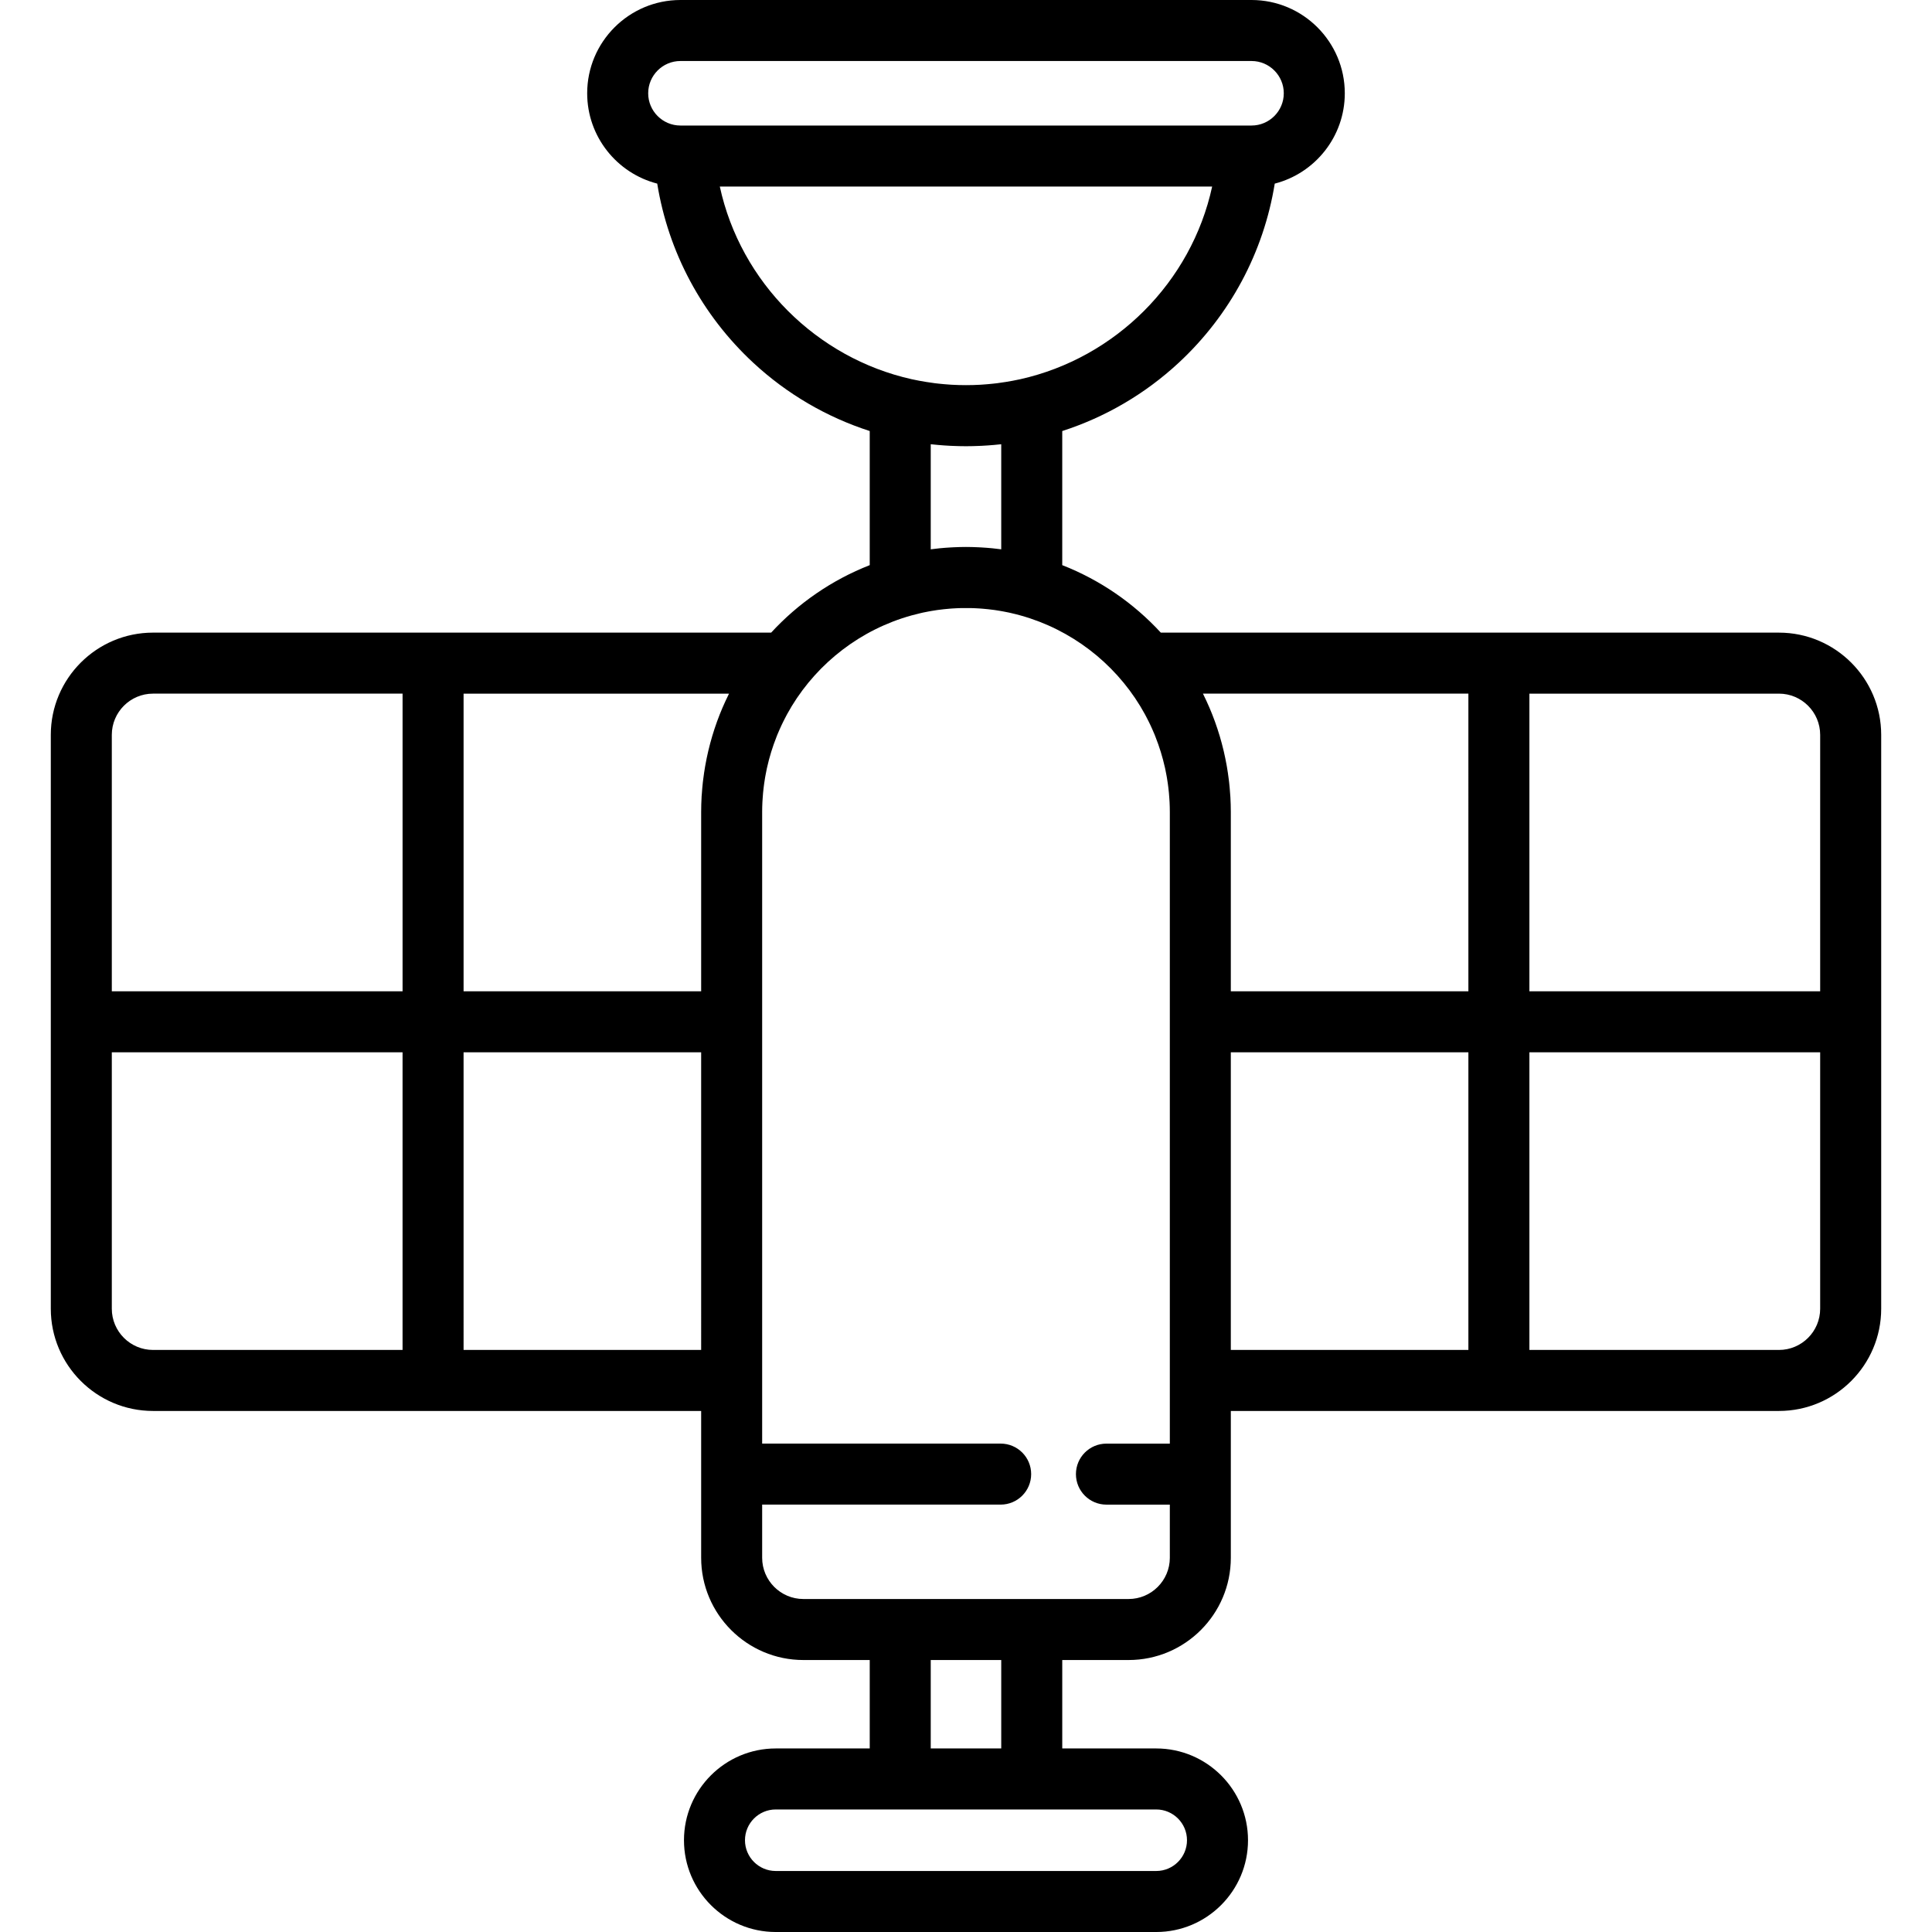 <?xml version="1.0" encoding="iso-8859-1"?>
<!-- Uploaded to: SVG Repo, www.svgrepo.com, Generator: SVG Repo Mixer Tools -->
<svg fill="#000000" height="800px" width="800px" version="1.1" id="Layer_1" xmlns="http://www.w3.org/2000/svg" xmlns:xlink="http://www.w3.org/1999/xlink" 
	 viewBox="0 0 511.999 511.999" xml:space="preserve">
<g>
	<g>
		<path d="M471.438,167.654h-74.215h-89.596c-7.176-7.796-16.092-13.958-26.122-17.885v-35.539
			c11.379-3.675,21.917-9.792,30.87-18.101c13.63-12.65,22.506-29.313,25.445-47.468c10.661-2.742,18.564-12.437,18.564-23.941
			C356.383,11.088,345.295,0,331.665,0H180.327c-13.629,0-24.718,11.088-24.718,24.718c0,11.504,7.901,21.198,18.562,23.94
			c2.939,18.156,11.815,34.818,25.445,47.469c8.953,8.31,19.49,14.427,30.871,18.101v35.539
			c-10.031,3.929-18.947,10.089-26.122,17.885H114.77H40.557c-14.94,0-27.094,12.154-27.094,27.095v76.038v76.038
			c0,14.94,12.153,27.094,27.094,27.094h74.213h71.045v16.732v22.178c0,14.94,12.153,27.094,27.094,27.094h17.579v23.435h-24.906
			c-13.41,0-24.321,10.91-24.321,24.322c0,13.41,10.91,24.321,24.321,24.321h100.831c13.411,0,24.323-10.91,24.323-24.321
			c0-13.411-10.91-24.322-24.323-24.322h-24.905v-23.435h17.579c14.94,0,27.094-12.153,27.094-27.094v-22.178v-16.732h71.045h74.215
			c14.94,0,27.094-12.153,27.094-27.094v-76.038v-76.038C498.532,179.808,486.377,167.654,471.438,167.654z M106.684,357.749H40.556
			c-6.024,0-10.926-4.901-10.926-10.926V278.87h77.053V357.749z M106.685,262.702H29.63v-67.954c0-6.025,4.901-10.927,10.926-10.927
			h66.129V262.702z M185.813,357.749h-62.961V278.87h62.961V357.749z M193.012,184.208c-0.523,1.062-1.022,2.136-1.493,3.227
			c-0.01,0.024-0.022,0.046-0.031,0.07c-1.057,2.46-1.97,4.995-2.745,7.589c-0.001,0.005-0.003,0.011-0.004,0.015
			c-0.366,1.23-0.696,2.475-0.997,3.732c-0.032,0.135-0.063,0.269-0.094,0.404c-0.26,1.117-0.492,2.242-0.696,3.378
			c-0.039,0.217-0.079,0.432-0.116,0.65c-0.179,1.047-0.332,2.101-0.464,3.163c-0.034,0.276-0.074,0.551-0.106,0.828
			c-0.114,1.021-0.201,2.048-0.271,3.081c-0.016,0.235-0.047,0.468-0.061,0.702c-0.003,0.057-0.002,0.115-0.005,0.174
			c-0.071,1.295-0.114,2.596-0.114,3.907v47.575h-62.961v-78.88h70.338C193.128,183.949,193.075,184.081,193.012,184.208z
			 M180.327,33.267c-4.715,0-8.55-3.835-8.55-8.549c0-4.714,3.835-8.55,8.55-8.55h151.338c4.714,0,8.55,3.836,8.55,8.55
			c0,4.714-3.836,8.549-8.55,8.549h-1.083H181.409H180.327z M190.756,49.434h130.479c-5.516,25.421-25.673,45.412-50.796,51.049
			c-0.07,0.015-0.141,0.028-0.211,0.044c-1.205,0.266-2.423,0.489-3.65,0.688c-0.774,0.123-1.549,0.245-2.327,0.341
			c-0.349,0.044-0.701,0.079-1.051,0.117c-0.966,0.103-1.933,0.192-2.902,0.253c-0.196,0.013-0.391,0.028-0.589,0.039
			c-2.473,0.136-4.952,0.136-7.425,0c-0.2-0.011-0.401-0.027-0.601-0.04c-0.963-0.061-1.923-0.149-2.881-0.251
			c-0.357-0.039-0.716-0.074-1.071-0.12c-0.76-0.094-1.516-0.213-2.272-0.333c-1.29-0.209-2.573-0.442-3.839-0.724
			c-0.014-0.003-0.029-0.005-0.043-0.009C216.442,94.86,196.274,74.864,190.756,49.434z M265.336,117.726v27.849
			c-0.503-0.068-1.008-0.121-1.512-0.178c-0.29-0.032-0.579-0.071-0.87-0.1c-0.974-0.097-1.951-0.167-2.929-0.223
			c-0.29-0.016-0.58-0.031-0.87-0.044c-1.052-0.047-2.106-0.08-3.16-0.08c-1.055,0-2.108,0.032-3.16,0.08
			c-0.291,0.013-0.581,0.027-0.87,0.044c-0.978,0.056-1.954,0.126-2.929,0.223c-0.291,0.029-0.58,0.068-0.87,0.1
			c-0.503,0.056-1.008,0.11-1.511,0.178v-27.849c0.323,0.037,0.648,0.064,0.972,0.096c0.305,0.031,0.609,0.064,0.915,0.091
			c1.076,0.097,2.154,0.172,3.233,0.227c0.249,0.013,0.498,0.022,0.747,0.031c1.138,0.047,2.278,0.079,3.418,0.08
			c0.019,0,0.038,0.001,0.056,0.001c0.018,0,0.038-0.001,0.056-0.001c1.139-0.001,2.28-0.032,3.418-0.08
			c0.249-0.011,0.498-0.019,0.747-0.031c1.079-0.055,2.157-0.13,3.233-0.227c0.305-0.027,0.61-0.059,0.914-0.091
			C264.688,117.789,265.012,117.762,265.336,117.726z M306.409,479.526c4.497-0.001,8.155,3.657,8.155,8.153
			s-3.658,8.152-8.154,8.152H205.579c-4.496,0-8.152-3.657-8.152-8.152c0-4.495,3.657-8.153,8.152-8.153h32.99h34.851H306.409z
			 M246.655,463.357v-23.435h18.682v23.435H246.655z M299.083,423.754H273.42h-34.85h-25.664c-6.024,0-10.926-4.901-10.926-10.925
			v-14.094h63.205c4.466,0,8.084-3.618,8.084-8.084c0-4.466-3.618-8.084-8.084-8.084H201.98v-16.732v-95.048v-55.659
			c0-0.853,0.025-1.7,0.065-2.543c0.017-0.358,0.045-0.714,0.07-1.07c0.031-0.468,0.064-0.935,0.107-1.398
			c0.043-0.461,0.095-0.922,0.15-1.381c0.04-0.334,0.082-0.668,0.127-1c0.074-0.535,0.154-1.068,0.245-1.601
			c0.038-0.223,0.079-0.445,0.12-0.667c0.112-0.612,0.227-1.223,0.36-1.83c0.014-0.063,0.029-0.123,0.043-0.185
			c0.622-2.804,1.471-5.551,2.528-8.217c0.083-0.209,0.162-0.419,0.247-0.626c0.182-0.445,0.377-0.885,0.572-1.325
			c0.16-0.358,0.318-0.717,0.485-1.07c0.153-0.327,0.312-0.651,0.471-0.975c0.247-0.498,0.498-0.993,0.76-1.482
			c0.102-0.192,0.204-0.384,0.308-0.573c0.376-0.683,0.762-1.36,1.166-2.025c0.003-0.006,0.008-0.012,0.011-0.018
			c7.054-11.593,18.354-20.32,31.719-24.039c0.791-0.22,1.588-0.421,2.388-0.605c0.235-0.054,0.468-0.112,0.704-0.163
			c0.477-0.102,0.956-0.194,1.436-0.283c0.254-0.047,0.509-0.093,0.764-0.137c0.497-0.085,0.994-0.168,1.493-0.239
			c0.098-0.014,0.197-0.024,0.295-0.038c1.01-0.138,2.023-0.246,3.04-0.328c0.257-0.02,0.512-0.042,0.77-0.058
			c0.489-0.032,0.979-0.058,1.468-0.078c0.28-0.011,0.562-0.015,0.843-0.022c0.839-0.019,1.676-0.019,2.515,0
			c0.282,0.006,0.566,0.011,0.847,0.022c0.488,0.019,0.977,0.045,1.464,0.078c0.26,0.017,0.518,0.039,0.777,0.059
			c1.013,0.081,2.025,0.189,3.034,0.327c0.098,0.013,0.197,0.024,0.295,0.038c0.502,0.072,1.002,0.155,1.503,0.241
			c0.249,0.043,0.497,0.087,0.744,0.134c0.487,0.091,0.974,0.183,1.459,0.288c0.183,0.04,0.364,0.085,0.548,0.126
			c0.875,0.197,1.746,0.418,2.612,0.661c13.331,3.731,24.602,12.445,31.642,24.017c0.004,0.008,0.009,0.015,0.013,0.022
			c0.404,0.665,0.79,1.342,1.166,2.025c0.102,0.188,0.204,0.377,0.304,0.566c0.263,0.493,0.517,0.991,0.765,1.492
			c0.157,0.32,0.315,0.641,0.466,0.965c0.169,0.359,0.33,0.721,0.492,1.084c0.193,0.435,0.386,0.871,0.566,1.312
			c0.088,0.213,0.169,0.43,0.254,0.646c1.052,2.657,1.897,5.394,2.518,8.189c0.015,0.068,0.032,0.136,0.047,0.204
			c0.132,0.604,0.247,1.212,0.358,1.82c0.041,0.225,0.083,0.451,0.121,0.677c0.089,0.529,0.169,1.062,0.244,1.594
			c0.046,0.334,0.088,0.669,0.128,1.006c0.055,0.458,0.107,0.917,0.15,1.378c0.043,0.465,0.075,0.932,0.107,1.401
			c0.024,0.356,0.053,0.711,0.07,1.068c0.039,0.843,0.065,1.69,0.065,2.544v55.659v95.048v16.732h-16.798
			c-4.466,0-8.084,3.618-8.084,8.084c0,4.466,3.619,8.084,8.084,8.084h16.798v14.091h0.003
			C310.009,418.853,305.108,423.754,299.083,423.754z M389.138,357.75h-62.961v-78.879h62.961V357.75z M389.139,262.702h-62.961
			v-47.575c0-1.312-0.043-2.614-0.114-3.907c-0.016-0.292-0.046-0.582-0.067-0.874c-0.07-1.034-0.156-2.063-0.272-3.085
			c-0.031-0.274-0.07-0.546-0.105-0.819c-0.133-1.065-0.286-2.123-0.466-3.173c-0.037-0.213-0.076-0.427-0.114-0.639
			c-0.206-1.14-0.439-2.27-0.7-3.391c-0.03-0.13-0.059-0.261-0.091-0.392c-0.301-1.26-0.632-2.508-0.999-3.741
			c-0.001-0.003-0.002-0.006-0.003-0.01c-0.774-2.592-1.685-5.123-2.741-7.581c-0.019-0.045-0.041-0.088-0.06-0.134
			c-0.46-1.065-0.947-2.116-1.458-3.154c-0.066-0.134-0.121-0.271-0.187-0.404h70.337V262.702z M482.362,346.823
			c0.001,6.026-4.9,10.926-10.924,10.926h-66.131V278.87h77.055V346.823z M482.363,262.702h-77.057v-78.88h66.131
			c6.024,0,10.926,4.901,10.926,10.927V262.702z"/>
	</g>
</g>
</svg>